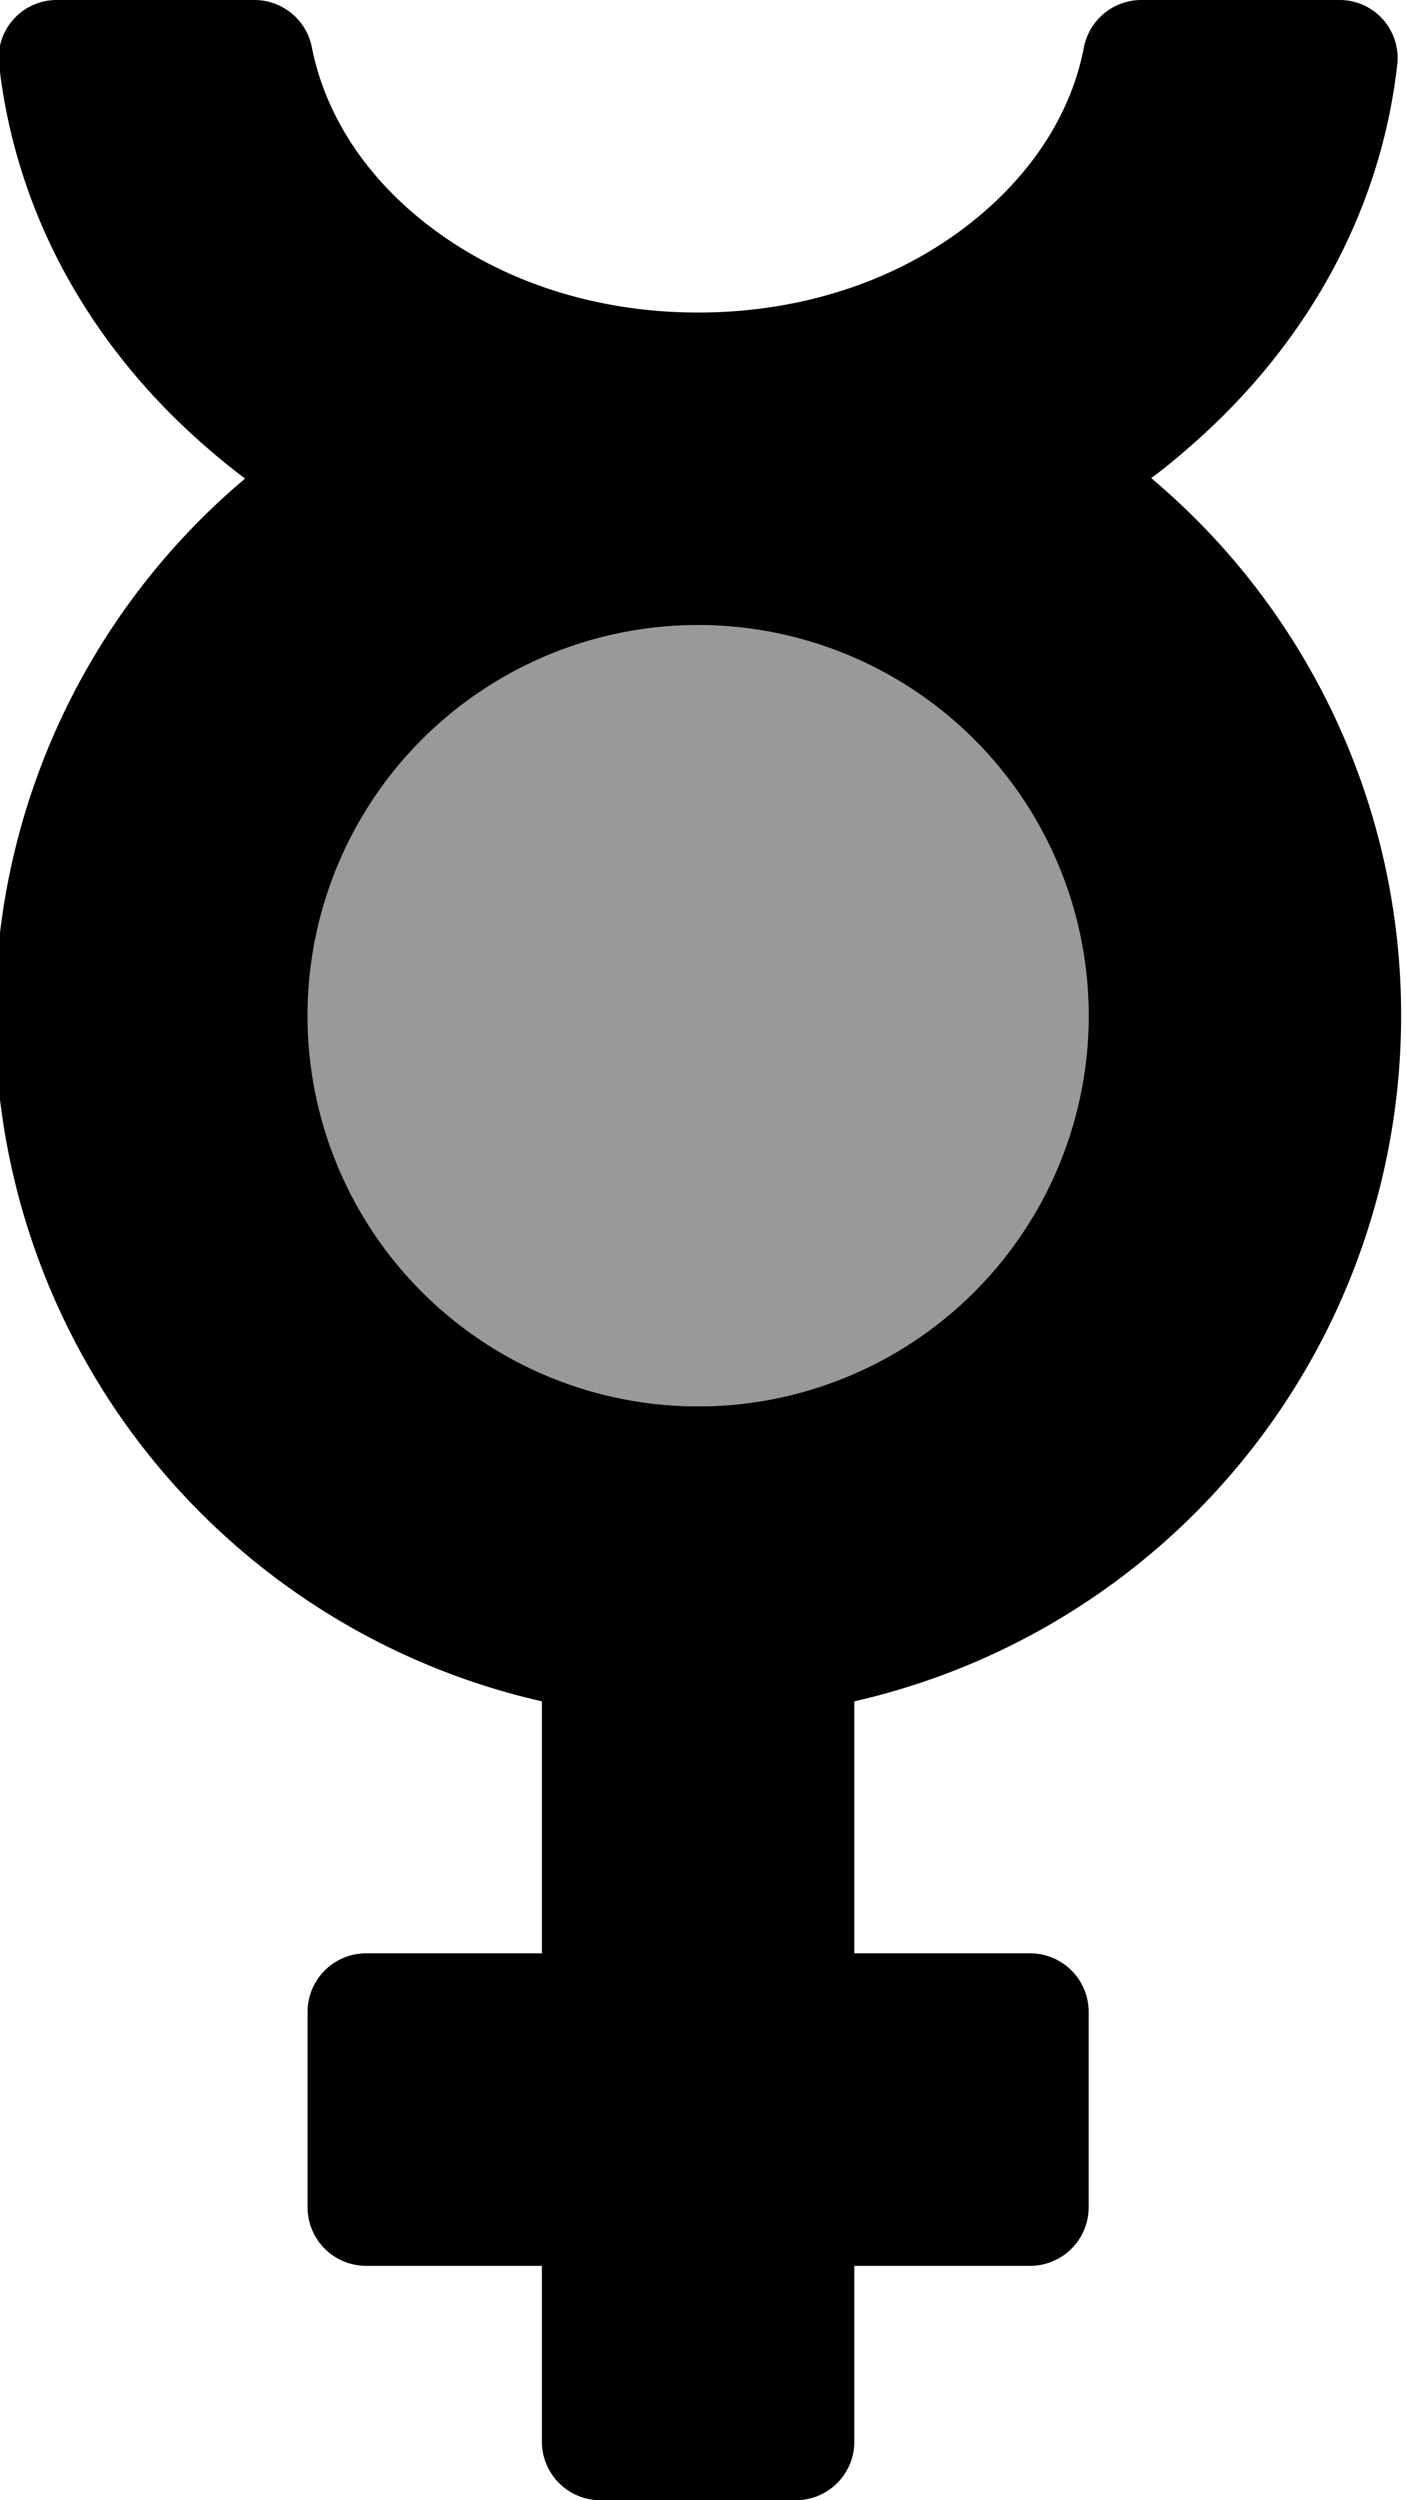 <svg xmlns="http://www.w3.org/2000/svg" viewBox="0 0 288 512"><!-- Font Awesome Pro 5.15.4 by @fontawesome - https://fontawesome.com License - https://fontawesome.com/license (Commercial License) --><defs><style>.fa-secondary{opacity:.4}</style></defs><path d="M143 288a80 80 0 1 1 80-80 80 80 0 0 1-80 80z" class="fa-secondary"/><path d="M287 208a143.64 143.64 0 0 0-51.2-110.1c2.5-1.8 4.9-3.8 7.2-5.8 24.7-21.2 39.8-48.8 43.2-78.8A11.89 11.89 0 0 0 275.83.08a12.79 12.79 0 0 0-1.52-.08h-40.5A12 12 0 0 0 222 9.8c-2.4 12.5-9.6 24.3-20.69 33.8C186 56.8 165.32 64 143 64s-43-7.2-58.4-20.4C73.5 34.1 66.4 22.3 63.9 9.8A12 12 0 0 0 52.23 0h-40.5a11.88 11.88 0 0 0-12 11.76 13.08 13.08 0 0 0 .09 1.54C3.23 43.4 18.23 71 43 92.2c2.3 2 4.7 3.9 7.2 5.8A143.9 143.9 0 0 0 111 348.4V400H75a12 12 0 0 0-12 12v40a12 12 0 0 0 12 12h36v36a12 12 0 0 0 12 12h40a12 12 0 0 0 12-12v-36h36a12 12 0 0 0 12-12v-40a12 12 0 0 0-12-12h-36v-51.6A144 144 0 0 0 287 208zm-144 80a80 80 0 1 1 80-80 80 80 0 0 1-80 80z" class="fa-primary"/></svg>